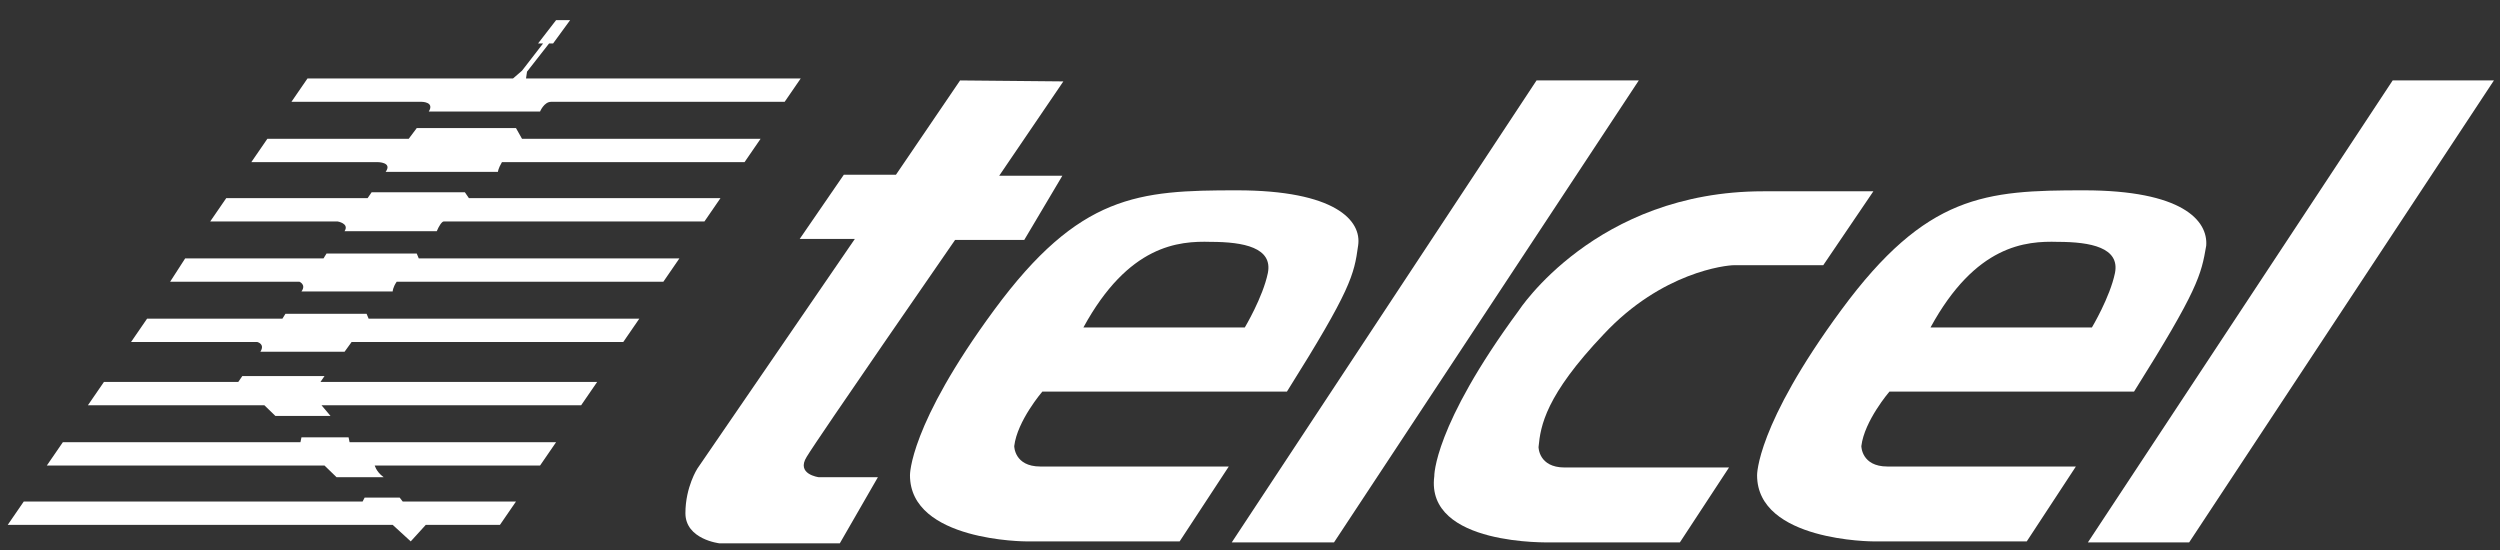 <?xml version="1.0" encoding="utf-8"?>
<!-- Generator: Adobe Illustrator 19.0.0, SVG Export Plug-In . SVG Version: 6.00 Build 0)  -->
<svg version="1.1"
	 id="svg3710" xmlns:inkscape="http://www.inkscape.org/namespaces/inkscape" xmlns:dc="http://purl.org/dc/elements/1.1/" xmlns:svg="http://www.w3.org/2000/svg" xmlns:cc="http://creativecommons.org/ns#" xmlns:rdf="http://www.w3.org/1999/02/22-rdf-syntax-ns#" xmlns:sodipodi="http://sodipodi.sourceforge.net/DTD/sodipodi-0.dtd" sodipodi:docname="Abierto_mexicano_Telcel_presentado_por_HSBC_logo.svg" inkscape:version="0.48.4 r9939"
	 xmlns="http://www.w3.org/2000/svg" xmlns:xlink="http://www.w3.org/1999/xlink" x="0px" y="0px" viewBox="10 30 100 22"
	 style="enable-background:new 10 30 100 22;" xml:space="preserve">
<rect x="10" y="30" width="100" height="22" fill="#333333" stroke="none"/>
<style type="text/css">
	.st0{fill:#FFFFFF;}
</style>
<title  id="title3158">Telecel logo</title>
<sodipodi:namedview  id="namedview62" gridtolerance="10" borderopacity="1" objecttolerance="10" showgrid="false" pagecolor="#ffffff" guidetolerance="10" bordercolor="#666666" inkscape:cy="17.540976" inkscape:cx="23.778067" inkscape:zoom="1" inkscape:window-y="-4" inkscape:window-x="-4" inkscape:window-height="844" inkscape:window-maximized="1" inkscape:showpageshadow="false" inkscape:pageopacity="0" inkscape:pageshadow="2" inkscape:window-width="1600" inkscape:current-layer="svg3710">
	</sodipodi:namedview>
<g id="layer1" transform="matrix(0.401,0,0,0.389,-86.292,-187.657)">
	<path id="path3143" inkscape:connector-curvature="0" class="st0" d="M279.3,613.5l1.8,1.7l1.5-1.7h7.4l1.6-2.4h-11.3l-0.3-0.4
		h-3.5l-0.2,0.4h-33.8l-1.6,2.4H279.3z"/>
	<path id="path3155" inkscape:connector-curvature="0" class="st0" d="M278.4,608.6h-4.7l-1.2-1.2h-27.7l1.6-2.4h23.7l0.1-0.5h4.7
		l0.1,0.5h20.6l-1.6,2.4h-16.5C277.5,607.3,277.6,608,278.4,608.6"/>
	<path id="path3159" inkscape:connector-curvature="0" class="st0" d="M272.2,601.2h25.9l1.6-2.4h-27.6l0.4-0.6h-8.2l-0.4,0.6h-13.4
		l-1.6,2.4h17.6l1.1,1.1h5.5L272.2,601.2L272.2,601.2z"/>
	<path id="path3163" inkscape:connector-curvature="0" class="st0" d="M275.2,594.7h27.1l1.6-2.4h-27l-0.2-0.5h-8.1l-0.3,0.5h-13.5
		l-1.6,2.4h12.6c0,0,0.8,0.2,0.3,1h8.4L275.2,594.7L275.2,594.7z"/>
	<path id="path3167" inkscape:connector-curvature="0" class="st0" d="M279.7,588.5h26.6l1.6-2.4h-26l-0.2-0.5h-9l-0.3,0.5h-13.8
		l-1.5,2.4H270c0,0,0.7,0.3,0.2,1h9.1C279.3,589.5,279.3,589.1,279.7,588.5"/>
	<path id="path3171" inkscape:connector-curvature="0" class="st0" d="M283.7,583.3h-9.2c0.5-0.8-0.7-1-0.7-1h-12.7l1.6-2.4h14.1
		l0.4-0.6h9.3l0.4,0.6H312l-1.6,2.4h-26C284.2,582.3,283.9,582.8,283.7,583.3"/>
	<path id="path3175" inkscape:connector-curvature="0" class="st0" d="M290.2,576.2h24.2l1.6-2.4h-23.8l-0.6-1.1h-9.9l-0.8,1.1
		h-14.1l-1.6,2.4h12.6c0,0,1.5,0,0.8,1h11.2C289.8,577.2,289.8,576.9,290.2,576.2"/>
	<path id="path3179" inkscape:connector-curvature="0" class="st0" d="M292.6,567.6H320l-1.6,2.4h-23.3c-0.7,0-1.1,1-1.1,1h-11.1
		c0.6-1-0.7-1-0.7-1h-13l1.6-2.4h20.5l0.9-0.8l2.1-2.8h-0.5l1.8-2.4h1.4l-1.7,2.4h-0.4l-2.2,2.9L292.6,567.6z"/>
	<path id="path3183" inkscape:connector-curvature="0" class="st0" d="M335.9,567.8l-6.4,9.7h-5.2l-4.4,6.6h5.5l-15.7,23.6
		c0,0-1.2,1.9-1.2,4.6c0,2.7,3.4,3.1,3.4,3.1h12l3.8-6.8h-5.9c0,0-2.3-0.3-1.2-2.1c1.1-1.9,14.8-22.3,14.8-22.3h6.9l3.8-6.6h-6.3
		l6.4-9.7L335.9,567.8L335.9,567.8z"/>
	<path id="path3187" inkscape:connector-curvature="0" class="st0" d="M373.2,615.3l30.4-47.5h-10.2L363,615.3H373.2z"/>
	<path id="path3191" inkscape:connector-curvature="0" class="st0" d="M458.5,615.3l30.4-47.5h-10.1l-30.4,47.5H458.5z"/>
	<path id="path3195" inkscape:connector-curvature="0" class="st0" d="M348.2,593.2h16.1c0,0,1.8-3.1,2.3-5.6
		c0.5-2.6-2.4-3.2-5.7-3.2C357.7,584.3,352.7,584.7,348.2,593.2 M368.5,599.8h-24.4c0,0-2.5,3-2.8,5.6c0,0,0,2.1,2.6,2.1h18.8
		l-4.9,7.7h-15.3c0,0-11.6,0-11.6-6.8c0,0-0.1-5.1,8.4-17c8.5-11.9,14.4-12.3,24.2-12.3c9.8,0,12.5,3.1,12.1,5.7
		C375.2,587.8,374.9,589.3,368.5,599.8"/>
	<path id="path3199" inkscape:connector-curvature="0" class="st0" d="M432.7,593.2h16.1c0,0,1.8-3.1,2.3-5.6
		c0.5-2.6-2.4-3.2-5.7-3.2C442.2,584.3,437.2,584.7,432.7,593.2 M453,599.8h-24.4c0,0-2.5,3-2.8,5.6c0,0,0,2.1,2.6,2.1h18.8
		l-4.9,7.7H427c0,0-11.6,0-11.6-6.8c0,0-0.1-5.1,8.4-17s14.4-12.3,24.2-12.3s12.4,3.1,12.2,5.7C459.7,587.8,459.4,589.3,453,599.8"
		/>
	<path id="path3203" inkscape:connector-curvature="0" class="st0" d="M393.6,605.5c0,0,0,2.1,2.6,2.1h16.4l-4.9,7.7h-12.9
		c0,0-12.5,0.4-11.6-6.8c0,0-0.1-5.1,8.4-17c0,0,7.7-12.3,24.4-12.3h11l-5,7.6h-8.9c-0.8,0-7.2,0.7-13,7.1
		C394.3,600.2,393.8,603.3,393.6,605.5"/>
</g>
</svg>
